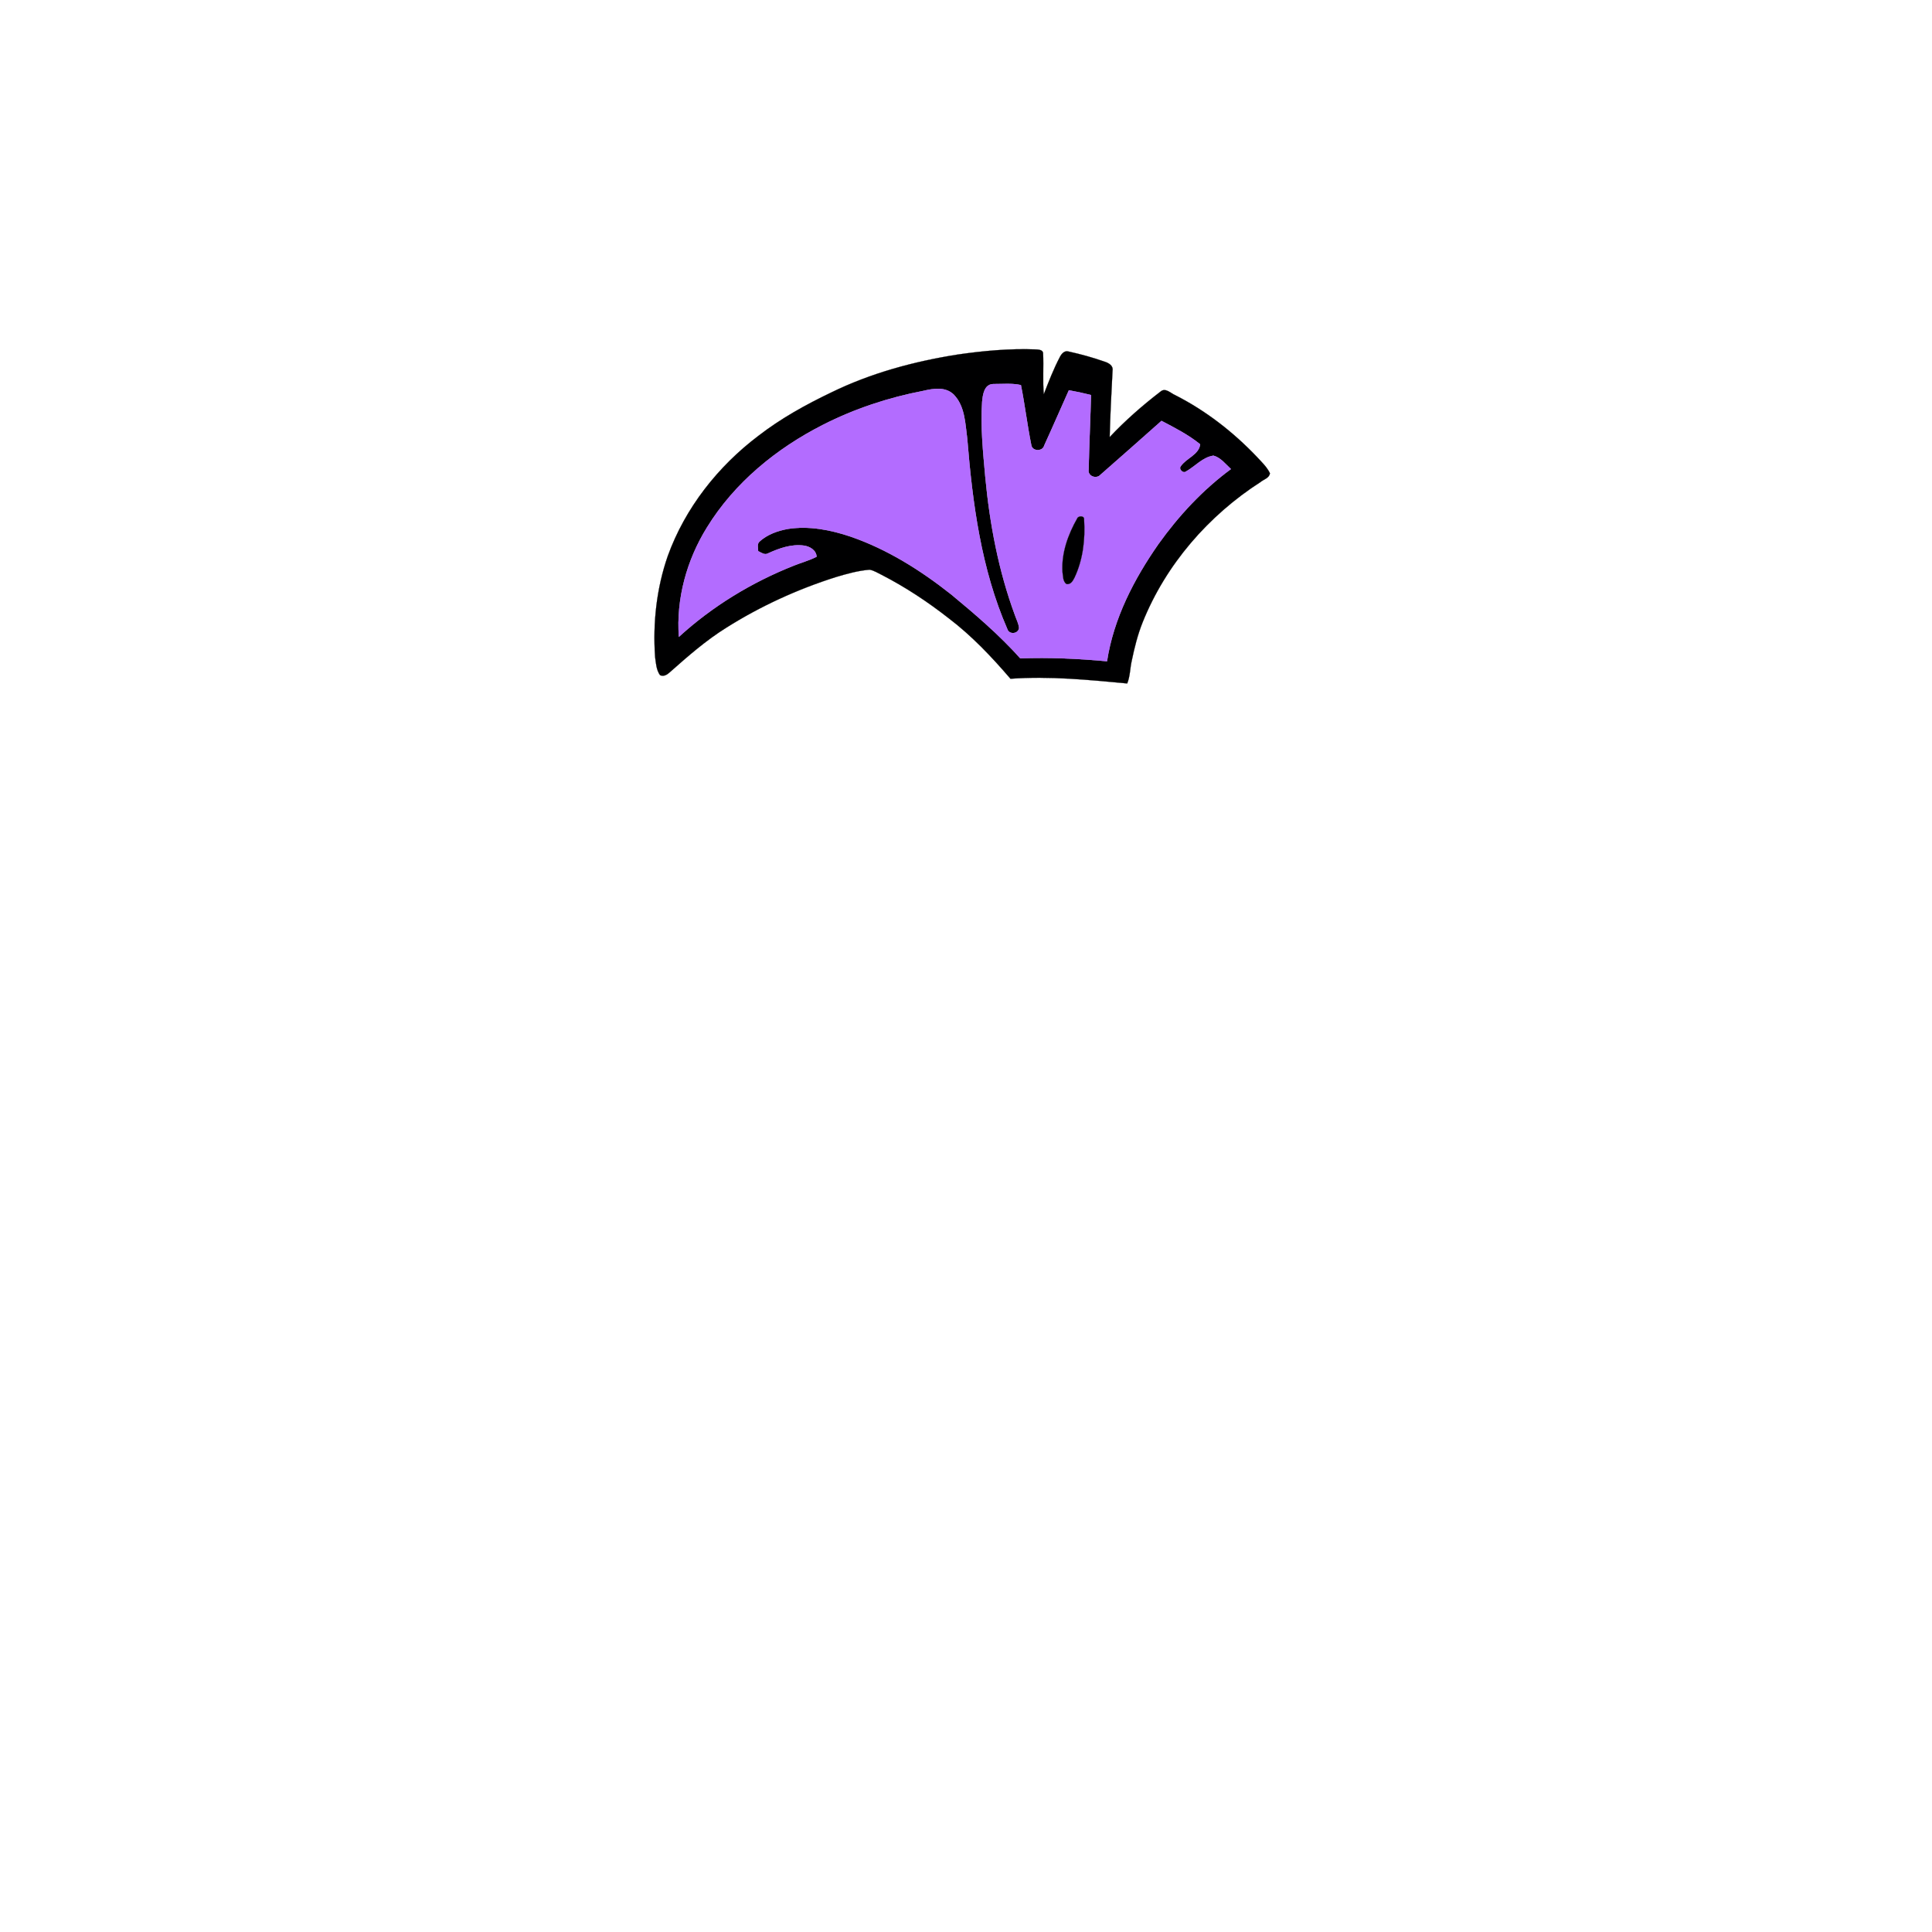 <?xml version="1.0" encoding="UTF-8" ?>
<!DOCTYPE svg PUBLIC "-//W3C//DTD SVG 1.1//EN" "http://www.w3.org/Graphics/SVG/1.1/DTD/svg11.dtd">
<svg width="1000pt" height="1000pt" viewBox="0 0 1000 1000" version="1.1" xmlns="http://www.w3.org/2000/svg">
<path fill="#000001" stroke="#000001" stroke-width="0.094" opacity="1.00" d=" M 495.44 183.55 C 508.86 181.59 522.43 180.34 536.00 180.85 C 537.39 180.95 539.90 180.96 539.90 182.92 C 540.26 189.97 539.63 197.05 540.26 204.10 C 542.80 197.51 545.37 190.90 548.66 184.65 C 549.48 183.09 551.03 181.31 553.03 181.93 C 559.40 183.33 565.72 185.07 571.87 187.24 C 573.87 187.90 576.28 189.27 575.85 191.76 C 575.25 203.25 574.65 214.75 574.36 226.25 C 582.43 217.67 591.32 209.88 600.66 202.71 C 603.20 200.45 605.93 203.54 608.31 204.54 C 624.13 212.58 638.31 223.61 650.52 236.43 C 652.96 239.09 655.69 241.62 657.30 244.91 C 657.11 247.38 654.15 248.10 652.49 249.46 C 625.48 266.83 603.39 292.25 591.40 322.16 C 588.84 328.56 587.18 335.28 585.78 342.02 C 584.88 345.91 584.97 350.02 583.45 353.75 C 563.38 351.89 543.18 349.84 523.03 351.32 C 513.29 339.97 502.96 329.04 491.01 319.97 C 480.18 311.49 468.65 303.87 456.41 297.57 C 454.36 296.58 452.39 295.29 450.13 294.87 C 444.18 295.35 438.39 296.97 432.69 298.67 C 412.78 304.98 393.63 313.74 375.96 324.88 C 365.42 331.43 356.07 339.64 346.81 347.84 C 345.43 349.14 343.56 350.40 341.62 349.45 C 339.68 346.72 339.52 343.22 339.08 340.02 C 337.87 322.42 339.83 304.52 345.63 287.82 C 354.60 262.97 371.58 241.43 392.57 225.57 C 404.14 216.62 416.99 209.50 430.15 203.19 C 450.66 193.14 472.95 187.12 495.44 183.55 M 508.36 207.88 C 507.45 220.93 508.85 234.00 510.00 247.00 C 512.30 271.30 516.88 295.52 525.36 318.47 C 526.10 320.63 527.25 322.72 527.46 325.03 C 527.15 328.17 522.31 328.64 521.40 325.64 C 507.84 294.55 503.35 260.50 500.63 226.96 C 499.59 219.20 499.47 210.24 493.68 204.27 C 489.43 200.06 483.13 201.07 477.88 202.32 C 459.87 205.77 442.28 211.58 425.93 219.91 C 401.90 232.12 380.14 249.88 365.93 273.01 C 355.50 289.83 349.95 309.82 351.38 329.64 C 368.70 313.80 389.05 301.41 410.85 292.77 C 414.77 291.19 418.89 290.10 422.67 288.16 C 422.46 284.73 419.14 282.82 416.07 282.40 C 409.62 281.53 403.32 283.79 397.55 286.42 C 395.75 287.46 393.99 286.01 392.42 285.27 C 392.41 283.62 391.71 281.54 393.14 280.28 C 397.23 276.57 402.67 274.67 408.03 273.73 C 418.92 272.08 429.98 274.27 440.29 277.75 C 459.34 284.32 476.61 295.23 492.34 307.67 C 504.85 318.03 517.26 328.63 528.10 340.76 C 543.07 340.21 558.07 340.88 572.98 342.27 C 576.37 320.13 586.93 299.74 599.64 281.55 C 610.12 266.89 622.58 253.49 637.13 242.78 C 634.33 240.26 631.84 236.83 628.06 235.84 C 622.44 236.68 618.60 241.43 613.83 244.07 C 612.34 245.22 609.91 242.79 611.17 241.31 C 613.96 237.13 620.56 235.41 621.19 229.96 C 615.13 225.05 608.09 221.44 601.19 217.84 C 590.68 227.16 580.18 236.50 569.60 245.74 C 567.46 248.13 562.87 246.48 563.48 243.05 C 563.75 230.19 564.37 217.33 564.71 204.46 C 560.92 203.52 557.10 202.68 553.25 202.00 C 548.97 211.52 544.84 221.10 540.49 230.58 C 539.69 233.83 534.25 233.71 533.79 230.33 C 531.70 220.05 530.49 209.60 528.42 199.32 C 523.90 198.27 518.74 198.80 513.98 198.78 C 509.40 198.97 508.71 204.33 508.36 207.88 Z" />
<path fill="#b36cff" stroke="#b36cff" stroke-width="0.094" opacity="1.00" d=" M 508.36 207.88 C 508.71 204.33 509.40 198.97 513.98 198.78 C 518.74 198.80 523.90 198.27 528.42 199.32 C 530.49 209.60 531.70 220.05 533.79 230.33 C 534.25 233.71 539.69 233.83 540.49 230.58 C 544.84 221.10 548.97 211.52 553.25 202.00 C 557.10 202.68 560.92 203.52 564.71 204.46 C 564.37 217.33 563.75 230.19 563.48 243.05 C 562.87 246.48 567.46 248.13 569.60 245.74 C 580.18 236.50 590.68 227.16 601.19 217.84 C 608.09 221.44 615.13 225.05 621.19 229.96 C 620.56 235.41 613.96 237.13 611.17 241.31 C 609.91 242.79 612.34 245.22 613.83 244.07 C 618.60 241.43 622.44 236.68 628.06 235.84 C 631.84 236.83 634.33 240.26 637.13 242.78 C 622.58 253.49 610.12 266.89 599.64 281.55 C 586.93 299.74 576.37 320.13 572.98 342.27 C 558.07 340.88 543.07 340.21 528.10 340.76 C 517.26 328.63 504.85 318.03 492.34 307.67 C 476.61 295.23 459.34 284.32 440.29 277.75 C 429.98 274.27 418.92 272.08 408.03 273.73 C 402.67 274.67 397.23 276.57 393.14 280.28 C 391.71 281.54 392.41 283.62 392.42 285.27 C 393.99 286.01 395.75 287.46 397.55 286.42 C 403.32 283.79 409.62 281.53 416.07 282.40 C 419.14 282.82 422.46 284.73 422.67 288.16 C 418.89 290.10 414.77 291.19 410.85 292.77 C 389.05 301.41 368.70 313.80 351.38 329.64 C 349.95 309.82 355.50 289.83 365.93 273.01 C 380.14 249.88 401.90 232.12 425.93 219.91 C 442.28 211.58 459.87 205.77 477.88 202.32 C 483.13 201.07 489.43 200.06 493.68 204.27 C 499.47 210.24 499.59 219.20 500.63 226.96 C 503.35 260.50 507.84 294.55 521.40 325.64 C 522.31 328.64 527.15 328.17 527.46 325.03 C 527.25 322.72 526.10 320.63 525.36 318.47 C 516.88 295.52 512.30 271.30 510.00 247.00 C 508.85 234.00 507.45 220.93 508.36 207.88 M 557.55 268.34 C 552.79 276.72 549.34 286.28 549.94 296.04 C 550.29 298.13 550.04 300.76 551.89 302.23 C 554.01 302.87 555.35 300.65 556.13 299.06 C 560.56 289.75 561.77 279.18 561.12 268.98 C 561.48 266.82 558.13 266.83 557.55 268.34 Z" />
<path fill="#000001" stroke="#000001" stroke-width="0.094" opacity="1.00" d=" M 557.55 268.34 C 558.13 266.83 561.48 266.82 561.12 268.98 C 561.77 279.18 560.56 289.75 556.13 299.06 C 555.35 300.65 554.01 302.87 551.89 302.23 C 550.04 300.76 550.29 298.13 549.94 296.04 C 549.34 286.28 552.79 276.72 557.55 268.34 Z" />
</svg>
